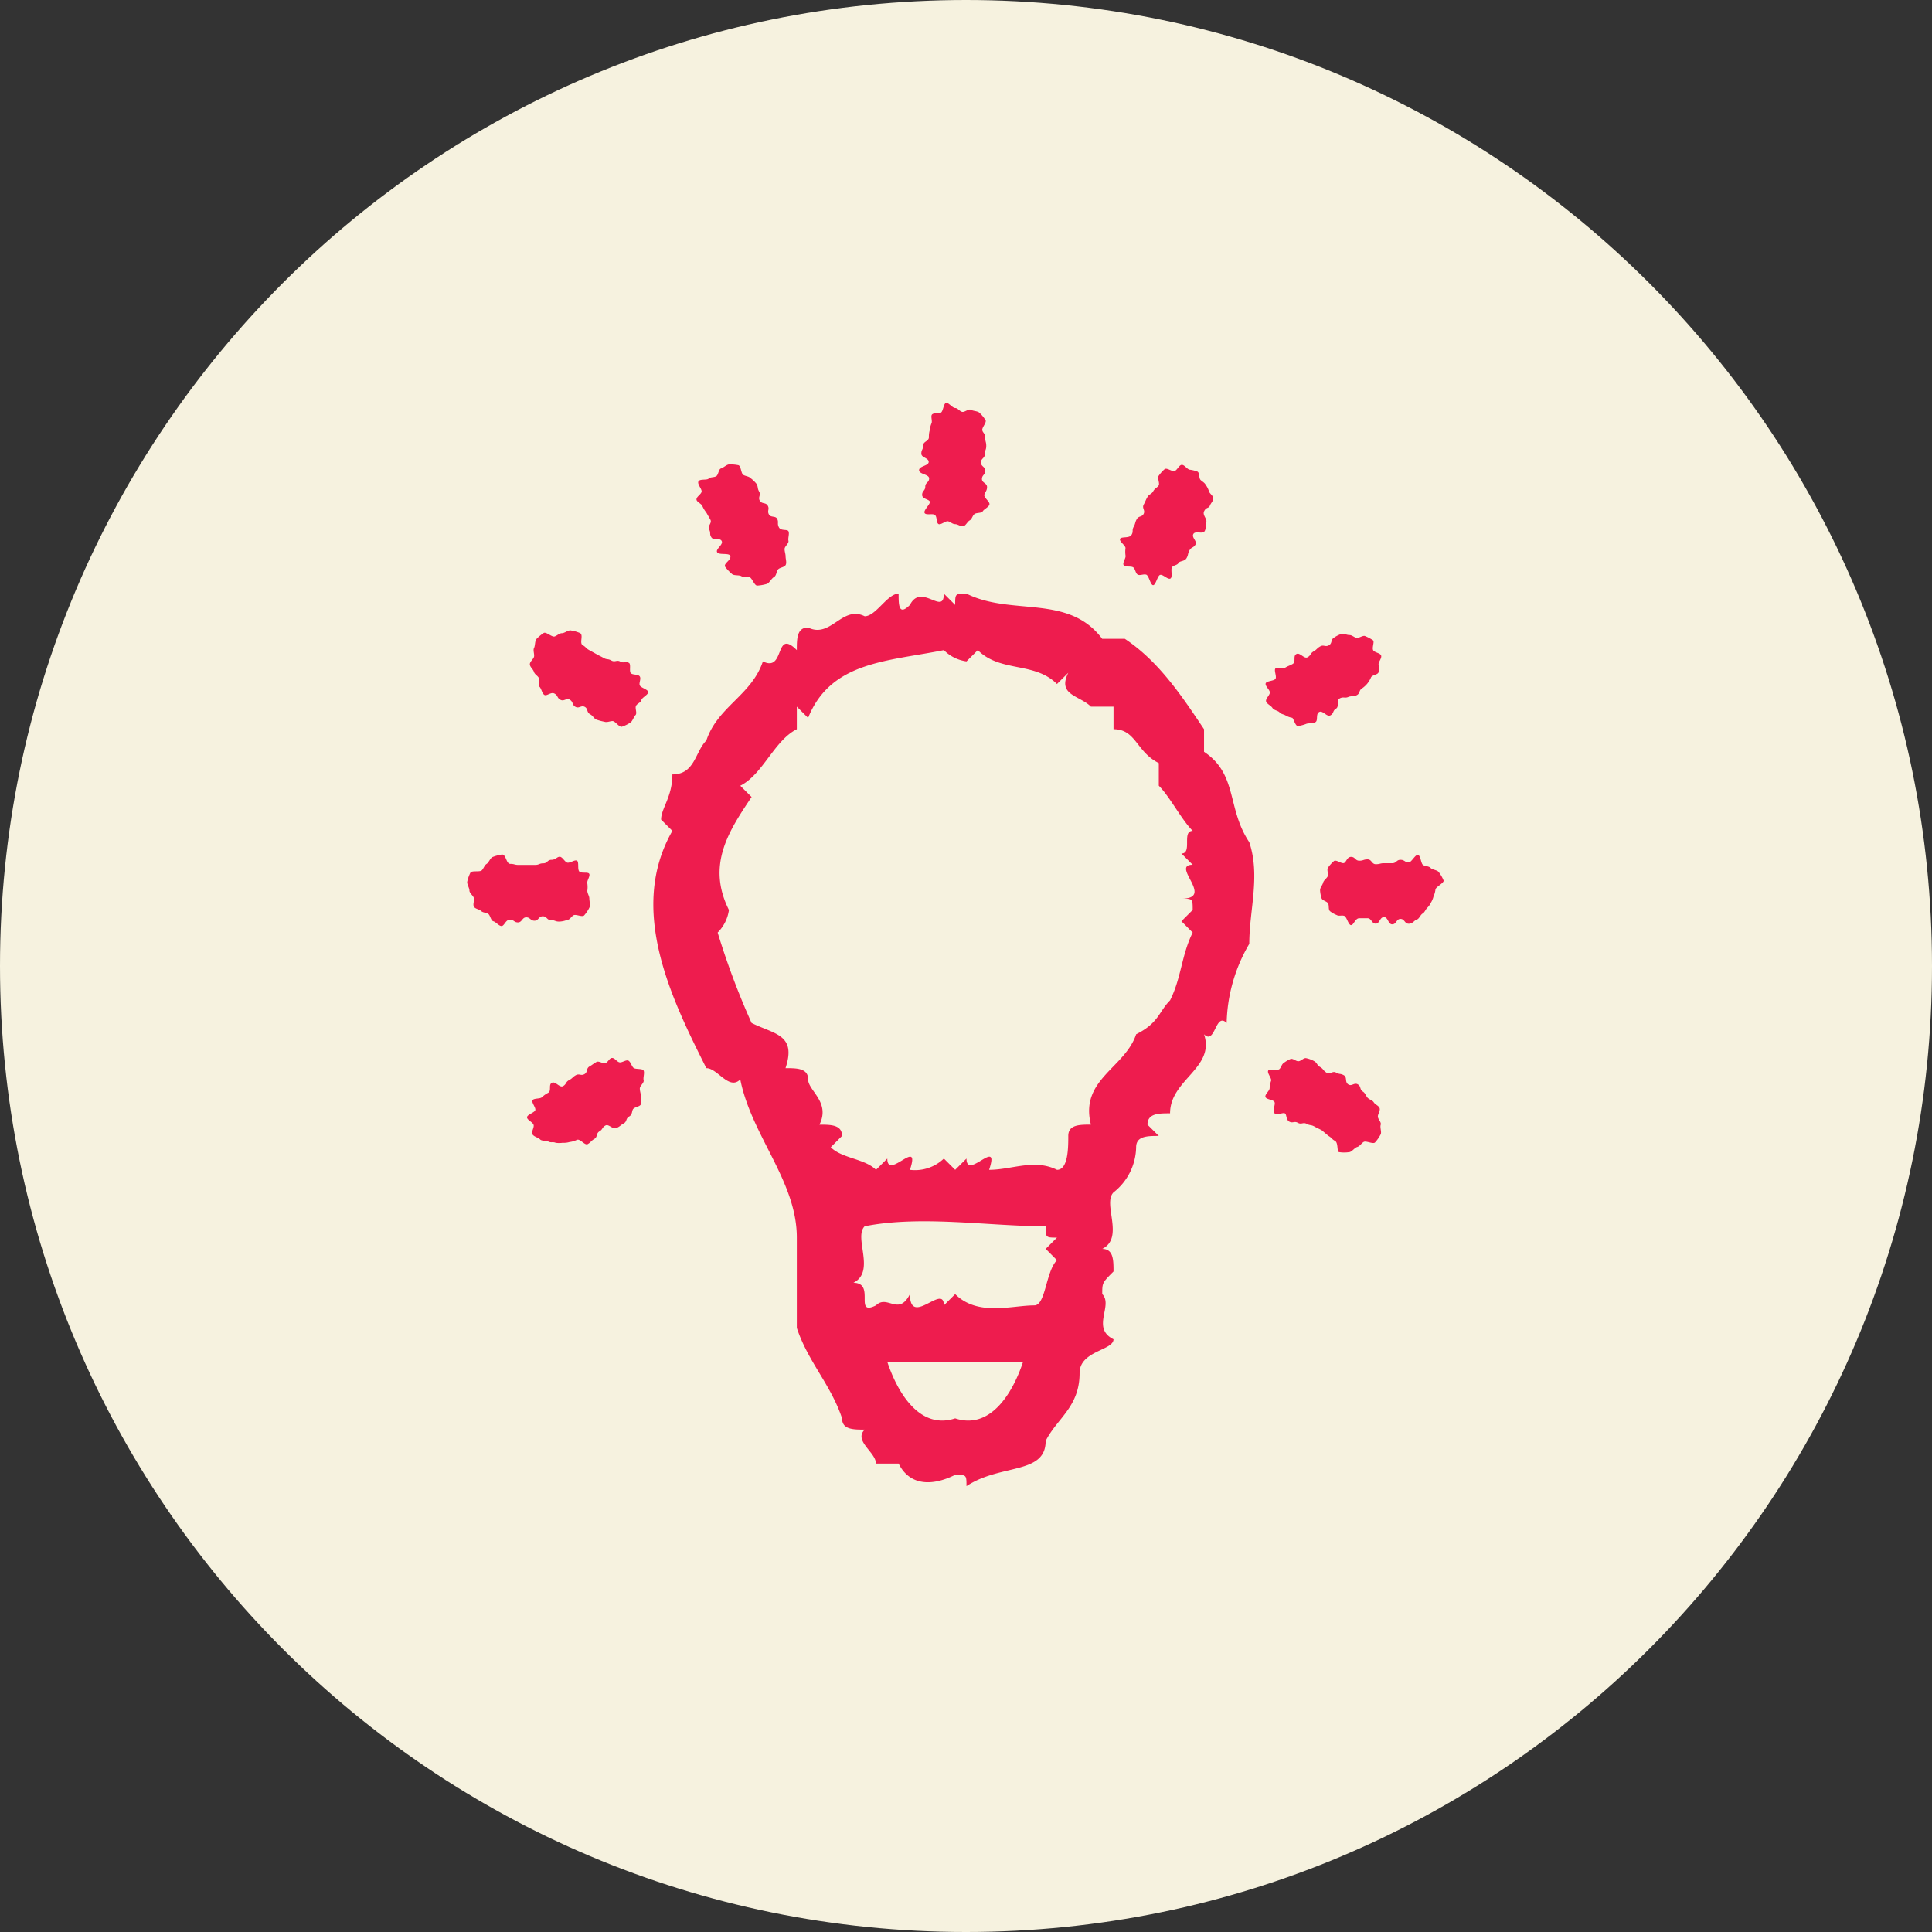 <?xml version="1.0" encoding="utf-8"?>
<svg xmlns="http://www.w3.org/2000/svg" fill="none" height="48" viewBox="0 0 48 48" width="48">
    <rect x="0" y="0" width="48" height="48" fill="#333333" stroke="none"/>
    <path d="M24 48c13.255 0 24-10.745 24-24S37.255 0 24 0 0 10.745 0 24s10.745 24 24 24z" fill="#F6F2DF"/>
    <g clip-path="url(#prefix__clip0_453:61346)" fill="#EE1C4E">
        <path d="M24.012 14.749c-.281 0-.281 0-.281.28l-.281-.28c0 .561-.562-.28-.843.28-.281.281-.281 0-.281-.28-.281 0-.562.561-.843.561-.562-.28-.843.561-1.405.28-.281 0-.281.281-.281.562-.562-.561-.281.562-.843.28-.281.843-1.125 1.124-1.405 1.966-.282.28-.282.842-.844.842 0 .561-.28.842-.28 1.123l.28.28c-1.124 1.965 0 4.21.844 5.895.28 0 .561.561.843.28.28 1.404 1.405 2.526 1.405 3.93v2.245c.28.843.843 1.404 1.124 2.246 0 .28.28.28.562.28-.281.281.28.562.28.843h.563c.28.561.843.561 1.405.28.281 0 .281 0 .281.281.843-.561 1.967-.28 1.967-1.123.281-.561.843-.842.843-1.684 0-.561.843-.561.843-.842-.562-.28 0-.842-.28-1.123 0-.28 0-.28.28-.561 0-.28 0-.561-.28-.561.561-.281 0-1.123.28-1.404a1.46 1.46 0 00.562-1.122c0-.281.282-.281.563-.281l-.281-.28c0-.282.28-.282.561-.282 0-.842 1.125-1.122.844-1.964.28.28.28-.562.562-.281.016-.692.21-1.369.562-1.965 0-.842.28-1.684 0-2.526-.562-.842-.281-1.684-1.124-2.246v-.561c-.563-.842-1.125-1.684-1.968-2.246h-.562c-.843-1.122-2.248-.56-3.372-1.122zm1.967 15.718c0 .281 0 .281.281.281l-.28.28.28.281c-.28.281-.28 1.123-.562 1.123-.562 0-1.405.28-1.967-.28l-.281.28c0-.561-.843.561-.843-.28-.281.56-.562 0-.843.28-.562.28 0-.561-.562-.561.562-.281 0-1.123.28-1.404 1.406-.28 3.092 0 4.497 0zm-2.248 4.772c-.843.28-1.405-.561-1.686-1.403h3.372c-.28.842-.843 1.684-1.686 1.403zm4.496-9.543c-.28.842-1.405 1.122-1.124 2.245-.28 0-.562 0-.562.28 0 .282 0 .843-.28.843-.563-.28-1.125 0-1.687 0 .281-.842-.562.28-.562-.28l-.281.28-.281-.28a1.032 1.032 0 01-.843.28c.28-.842-.562.28-.562-.28l-.281.28c-.281-.28-.843-.28-1.124-.561l.28-.281c0-.28-.28-.28-.561-.28.28-.562-.281-.843-.281-1.124 0-.28-.281-.28-.562-.28.28-.842-.281-.842-.843-1.123-.328-.73-.61-1.48-.843-2.246a.979.979 0 00.28-.561c-.561-1.123 0-1.965.563-2.807l-.281-.28c.562-.281.843-1.123 1.405-1.404v-.561l.28.28c.563-1.403 1.968-1.403 3.373-1.684a.982.982 0 00.562.28l.281-.28c.562.562 1.405.28 1.967.842l.281-.28c-.28.561.281.561.562.842h.562v.561c.562 0 .562.561 1.125.842v.561c.28.281.562.843.843 1.123-.281 0 0 .562-.281.562l.28.28c-.562 0 .563.842-.28.842.28 0 .28 0 .28.281l-.28.28.28.281c-.28.562-.28 1.123-.562 1.684-.28.281-.28.562-.843.843zM23.73 13.022c.068 0 .144.068.206.051.061-.017.098-.112.154-.143.056-.031.065-.104.113-.152.047-.048.18-.02.213-.076.034-.056.15-.103.166-.168.017-.065-.127-.16-.127-.227 0-.068.068-.101.068-.205 0-.104-.127-.101-.127-.202s.085-.104.085-.205c0-.101-.11-.101-.11-.205 0-.104.096-.101.096-.205 0-.104.036-.101.036-.205 0-.104-.025-.101-.025-.205 0-.104-.056-.118-.073-.182-.017-.065.112-.197.081-.253a.868.868 0 00-.149-.182c-.044-.048-.154-.042-.213-.076-.06-.034-.157.067-.222.05-.065-.016-.104-.095-.172-.095-.067 0-.165-.143-.227-.126-.062.017-.07.21-.127.241-.056.03-.168 0-.216.042-.048.042.014.171-.02.23a.644.644 0 00-.042.169.582.582 0 00-.02.17c0 .102-.143.102-.143.206s-.045.1-.045.202c0 .101.183.104.183.205 0 .1-.239.1-.239.205 0 .104.25.1.25.205 0 .104-.096.1-.096.205 0 .103-.078.1-.078.205 0 .103.174.106.191.168.017.062-.163.213-.13.28.034.068.217 0 .265.057.048.056.025.188.081.219.057.03.175-.085.24-.068.064.017.106.07.174.07zM18.018 14.084c.048.064.104.122.165.174.048.05.175.022.234.056.059.033.137 0 .205.025.067.025.12.21.19.21.082-.005.162-.019.24-.042.062-.02.11-.131.177-.17.067-.04.059-.144.104-.192.045-.047.152-.05.185-.106.034-.056 0-.15 0-.214s-.025-.118-.025-.185.112-.14.096-.205c-.017-.064.03-.177 0-.236-.031-.059-.186 0-.237-.098-.05-.098 0-.12-.042-.208-.042-.087-.16-.025-.208-.115-.047-.09.023-.129-.028-.216-.05-.087-.146-.033-.197-.123-.05-.09.034-.135-.016-.225-.051-.09-.017-.107-.068-.196a.866.866 0 00-.146-.14c-.048-.048-.124-.046-.18-.08-.056-.033-.056-.221-.12-.24a1.006 1.006 0 00-.228-.02c-.065 0-.14.081-.205.1-.065.02-.062.16-.121.194-.06.034-.14.014-.188.06-.048.044-.22 0-.253.07-.034.07.098.196.078.26-.02.065-.123.116-.126.183-.003.067.132.11.149.174a.7.7 0 00.095.154l.101.177c.048.087-.078.155-.03.245.047.09 0 .109.056.196.056.087.208 0 .255.09.048.09-.16.202-.112.28.048.08.32 0 .329.104.008.104-.177.172-.13.259zM15.626 16.47c-.087-.051-.13.016-.216-.034-.088-.05-.13.025-.22-.026-.09-.05-.106-.014-.194-.064-.087-.05-.092-.045-.18-.096l-.177-.098c-.09-.05-.075-.073-.162-.123-.088-.05.025-.25-.065-.3a.877.877 0 00-.222-.065c-.065-.02-.16.067-.228.067-.067 0-.12.062-.185.082-.065.02-.208-.121-.267-.088-.065.042-.124.091-.177.146-.048.048-.034.169-.065.228-.03.059.014.154 0 .216s-.104.12-.104.188c0 .067.082.123.101.188.02.065.085.09.118.146.034.056-.025.18.023.227.047.048.062.172.123.203.062.03.163-.085.25-.034.088.05.057.107.147.154.09.048.149-.059.236 0 .087.06.047.124.135.174.087.05.143-.045.23 0 .087.045.042.132.132.183.09.05.07.084.157.134a1.4 1.4 0 00.203.054c.065.022.132-.017.2-.017.067 0 .165.16.233.14a.93.93 0 00.205-.1c.059-.034.084-.141.132-.189.048-.048-.02-.174.014-.233.034-.059.118-.076.132-.14.014-.065.174-.132.169-.2-.006-.067-.191-.106-.211-.17-.02-.065.042-.163 0-.22-.042-.056-.172-.03-.22-.078-.047-.048.01-.222-.047-.256zM14.592 22.131a.649.649 0 000-.183c-.017-.067.078-.182.047-.238-.03-.056-.205 0-.25-.062-.045-.061 0-.23-.053-.264-.053-.033-.177.065-.242.048-.064-.017-.12-.146-.188-.146-.067 0-.101.076-.205.076-.104 0-.101.087-.203.087-.1 0-.103.04-.205.04h-.41c-.101 0-.101-.026-.205-.026-.104 0-.101-.233-.205-.233a1.063 1.063 0 00-.225.059c-.065.017-.101.14-.157.174-.057.034-.073.112-.121.16s-.24 0-.281.056a.92.92 0 00-.079.219c-.017.062.053.16.053.227 0 .068.093.124.11.186.017.061-.03.154 0 .213s.132.064.18.11c.048.044.118.036.174.07.056.033.065.168.13.185.064.017.137.118.204.118.068 0 .102-.158.206-.158s.1.068.202.068c.101 0 .104-.126.205-.126.101 0 .101.084.205.084.104 0 .101-.11.206-.11.104 0 .1.096.205.096.104 0 .1.036.205.036a.604.604 0 00.197-.042c.064 0 .098-.081.157-.115s.222.056.267 0a.88.88 0 00.126-.188c.031-.059 0-.163 0-.227 0-.065-.05-.127-.05-.194zM14.816 26.386c-.087.05-.084.059-.171.11-.087.05-.037.14-.124.19-.087.05-.129-.022-.216.028s-.076.073-.166.121c-.09.048-.062.098-.149.149-.087.05-.19-.13-.28-.082-.09.048 0 .2-.094.25a.664.664 0 00-.151.107c-.048.048-.2.02-.233.076-.034.056.087.185.067.247-.02.061-.205.11-.205.177 0 .067.143.12.163.188.02.067-.065.176-.028.235.036.06.143.079.19.127.048.047.147.02.206.053.059.034.112 0 .18.03a.592.592 0 00.174 0 .494.494 0 00.171-.019.56.56 0 00.175-.05c.087-.05.202.148.28.1.08-.047.074-.075.16-.126.088-.05.04-.137.127-.188.087-.05.062-.098.15-.146.086-.047.18.11.28.06.102-.051.082-.06.172-.11.09-.05.047-.124.137-.174.09-.05.06-.143.104-.191.045-.048.152-.05.186-.107.034-.056 0-.148 0-.213s-.025-.118-.025-.185c0-.068.112-.14.095-.205-.017-.065.028-.18 0-.239s-.205-.025-.253-.07c-.048-.045-.067-.143-.123-.177-.057-.033-.166.06-.23.04-.066-.02-.11-.107-.178-.107-.067 0-.104.112-.169.129-.064.017-.162-.065-.222-.028zM33.862 27.121c-.087-.05-.04-.132-.13-.182-.09-.05-.151.062-.238 0s-.017-.174-.107-.225c-.09-.05-.107-.016-.194-.067-.087-.05-.151.062-.241 0s-.068-.087-.155-.138c-.087-.05-.062-.098-.152-.148a.695.695 0 00-.188-.07c-.065-.02-.132.075-.2.075-.067 0-.129-.075-.194-.056a.761.761 0 00-.165.096c-.056.033-.062.106-.11.154s-.25-.022-.28.04c-.032.061.092.19.072.252a.676.676 0 00-.036.182c0 .068-.124.155-.104.22.02.064.19.064.224.123s-.061.222 0 .28c.062.06.191-.016.25 0 .06.017.029.158.116.208.087.05.126-.02.216.031.09.05.13-.022.217.025.087.048.106.017.196.068.09.05.093.045.18.092l.166.14c.09.051.073.074.163.124.09.05.037.28.107.28.08.012.161.012.241 0 .068 0 .135-.109.203-.128.067-.02.104-.093.163-.127.059-.033.233.062.28.014.056-.061.103-.129.141-.202.028-.059-.022-.17 0-.235.023-.065-.067-.138-.07-.203-.003-.064.062-.143.045-.207-.017-.065-.112-.093-.146-.149-.034-.056-.107-.065-.152-.112-.045-.048-.059-.118-.118-.155zM35 21.426c-.101 0-.101-.064-.205-.064-.104 0-.101.084-.202.084h-.206c-.1 0-.1.025-.205.025-.104 0-.1-.12-.205-.12-.104 0-.101.033-.205.033-.104 0-.101-.095-.205-.095-.104 0-.118.137-.18.154-.062.017-.185-.087-.242-.053a.887.887 0 00-.146.16c-.048.045.017.174-.017.23-.033.056-.092.087-.11.151-.016.065-.075.118-.075.186a.756.756 0 00.036.196c.017.065.133.076.163.132.031.056 0 .149.048.194a.64.64 0 00.166.095c.056.034.12 0 .185.02s.104.23.172.23c.067 0 .101-.171.205-.171h.202c.102 0 .104.135.206.135.1 0 .1-.163.205-.163.104 0 .1.18.205.18.104 0 .101-.135.205-.135.104 0 .101.12.205.12.104 0 .138-.087.2-.104.061-.016.087-.115.143-.148.056-.034.067-.09.112-.138a.452.452 0 00.096-.134c.03-.048.051-.1.065-.155a.563.563 0 00.047-.166c0-.067.22-.168.203-.23a.897.897 0 00-.116-.202c-.033-.059-.163-.061-.208-.11-.044-.047-.129-.038-.185-.072-.056-.034-.059-.233-.126-.25-.068-.017-.163.185-.23.185zM32.246 18.038a.887.887 0 00.213-.056c.062-.02.158 0 .225-.042.068-.042 0-.2.09-.25.09-.05.191.132.281.082.09-.05.05-.115.138-.166.087-.05 0-.202.09-.253.09-.05.126 0 .213-.036.088-.036.121 0 .211-.045s.048-.12.135-.171a.612.612 0 00.222-.275c.034-.06.166-.06.186-.124a.791.791 0 000-.199c0-.064.084-.151.064-.216-.02-.065-.163-.073-.197-.132-.033-.059.031-.2 0-.244a.988.988 0 00-.193-.104c-.057-.037-.166.059-.228.04-.062-.02-.107-.07-.174-.07-.068 0-.135-.046-.2-.026a.733.733 0 00-.18.092c-.087.051-.036.138-.126.189-.09.05-.13-.023-.216.028-.088.05-.076.073-.163.123-.088.05-.062.096-.15.146-.087.05-.19-.13-.28-.079-.09.051 0 .197-.093.247-.093.051-.096.04-.183.09-.087.05-.197-.025-.242.02-.044.045.037.202 0 .258-.036.056-.227.05-.244.115-.017.065.104.157.104.225 0 .067-.113.157-.093.222.02.064.121.103.158.162.036.06.134.062.177.11.042.047.1.045.154.078a.462.462 0 00.158.056c.039.017.075.205.143.205zM28.267 14.277c.059.028.143-.02.21 0 .068.02.105.261.172.261.067 0 .107-.236.174-.255.068-.02.194.126.256.09.062-.037 0-.228.04-.281.039-.053.126-.045.16-.104.033-.059.148-.034.2-.12.05-.088.024-.102.072-.192.048-.09.099-.059.15-.146.05-.086-.102-.173-.052-.263.051-.09.234.014.281-.073.048-.087 0-.127.037-.214s-.101-.177-.05-.28c.05-.104.12-.07.14-.132.02-.062.087-.118.087-.185 0-.068-.09-.116-.107-.177a.563.563 0 00-.081-.16c-.034-.06-.079-.076-.127-.121-.047-.045-.02-.174-.078-.208a.78.78 0 00-.197-.048c-.065-.016-.124-.12-.191-.12-.068 0-.118.137-.183.154-.064.017-.183-.084-.241-.05a.817.817 0 00-.147.162c-.047.045.02.175 0 .234-.02.058-.09.067-.14.154-.05.087-.096.062-.146.149-.05.087-.04.092-.09.182-.05.09.04.138 0 .227-.04.09-.121.048-.172.135-.05.087-.028.101-.078.191s0 .118-.056.205c-.057.087-.253.034-.282.095-.028.062.135.163.135.23a.671.671 0 000 .183c.017.064-.081.18-.047.239.033.059.2.014.247.064.048.05.048.138.104.174z"/>
    </g>
    <defs>
        <clipPath id="prefix__clip0_453:61346">
            <path d="M0 0h24.264v26.901H0z" fill="#fff" transform="translate(11.604 10.022)"/>
        </clipPath>
    </defs>
</svg>